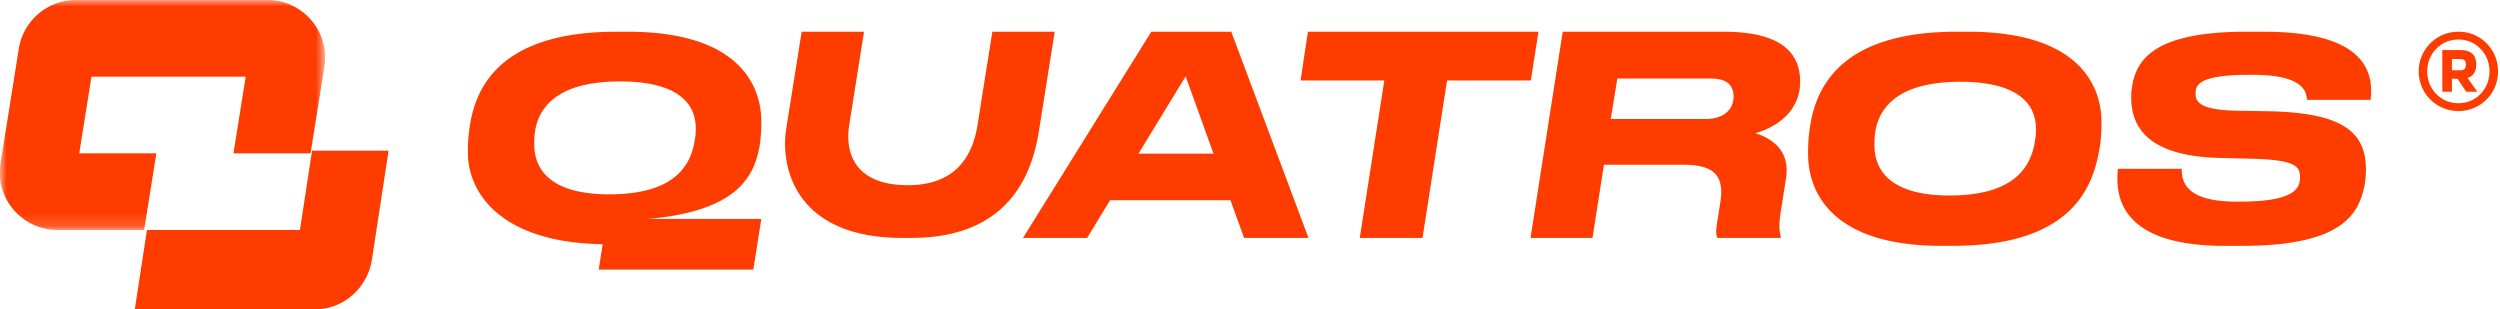 <svg width="194" height="24" viewBox="0 0 194 24" xmlns="http://www.w3.org/2000/svg" xmlns:xlink="http://www.w3.org/1999/xlink">
    <defs>
        <path id="ceuo0fo4ga" d="M0 0h25.23v17.846H0z"/>
    </defs>
    <g fill="none" fill-rule="evenodd">
        <g>
            <mask id="2pfp8bvrbb" fill="#fff">
                <use xlink:href="#ceuo0fo4ga"/>
            </mask>
            <path d="m6.15 11.897.947-5.948h11.968l-.948 5.948H24.1l1.074-6.737C25.605 2.451 23.5 0 20.74 0H5.897A4.485 4.485 0 0 0 1.46 3.767L.04 12.686c-.432 2.709 1.674 5.16 4.433 5.16h6.713l.947-5.949H6.149" fill="#FF3C00" mask="url(#2pfp8bvrbb)"/>
        </g>
        <path d="m24.216 11.692-.94 6.154H11.402L10.462 24h14.007c2.19 0 4.056-1.651 4.399-3.894l1.286-8.414h-5.938M81.846 2.462h-4.84l-1.168 7.353c-.34 1.971-1.423 4.556-5.393 4.556-4.161 0-4.884-2.564-4.544-4.683l1.147-7.226h-4.84l-1.19 7.48c-.51 3.18.828 8.52 8.981 8.52h.722c7.643 0 9.405-5.044 9.915-8.392l1.21-7.608M88.344 11.924l3.663-6 2.161 6h-5.824zm7.2-9.462H89.34l-9.954 16h4.977l1.78-2.925h9.34l1.058 2.925h4.998l-5.993-16zM101.495 2.462l-.572 3.784h6.5l-1.906 12.216h4.87l1.905-12.216h6.5l.593-3.784h-17.89M132.323 9.236h-7.328l.509-3.14h7.263c1.292 0 1.758.559 1.758 1.398 0 .86-.593 1.742-2.202 1.742zm3.896 1.097c1.398-.387 3.473-1.528 3.473-4 0-2.087-1.291-3.871-5.93-3.871h-12.494l-2.499 16h4.808l.889-5.678h6.205c2.456 0 3.113.968 2.838 2.839l-.276 1.763c-.106.667-.042.904.042 1.076h4.893l.02-.108c-.063-.258-.19-.667-.02-1.806l.423-2.689c.339-2.064-.953-3.075-2.372-3.526zM174.522 5.806h.295c3.958 0 4.147 1.317 4.21 1.943h4.927c.337-2.655-1.052-5.287-8.295-5.287h-1.347c-7.012 0-8.528 2.071-8.865 4.272-.063.324-.063.518-.063.842 0 2.46 1.516 4.574 6.97 4.682l2.61.065c3.052.108 3.516.54 3.516 1.424 0 .799-.295 1.899-4.674 1.899h-.253c-3.937 0-4.253-1.532-4.253-2.546h-4.948c-.253 2.287.337 5.977 8.274 5.977h1.369c7.664 0 9.054-2.396 9.496-4.726.063-.323.105-.798.105-1.208 0-3.02-2-4.402-7.559-4.51l-2.526-.043c-2.843-.064-3.137-.712-3.137-1.338 0-.626.21-1.446 4.148-1.446M41.46 11.224c0-.236 0-.45.02-.729.17-1.82 1.379-4.177 6.636-4.177 4.686 0 5.873 1.864 5.873 3.62 0 .322 0 .536-.064.857-.276 1.95-1.462 4.285-6.656 4.285-4.77 0-5.81-2.12-5.81-3.856zm17.51-.065c.086-.6.107-1.156.107-1.735 0-2.87-1.823-6.962-10.346-6.962h-.911c-9.69 0-11.067 5.013-11.406 7.626-.106.772-.106 1.307-.106 1.8 0 2.802 2.236 6.928 10.46 7.063l-.31 1.972H58.46l.617-3.932h-8.832c7.086-.602 8.35-3.4 8.726-5.832zM157.925 10.856c-.276 1.963-1.463 4.315-6.656 4.315-4.77 0-5.81-2.136-5.81-3.884 0-.237 0-.453.021-.734.17-1.834 1.379-4.207 6.636-4.207 4.686 0 5.873 1.877 5.873 3.646 0 .324 0 .54-.064.864zm-5.193-8.394h-.912c-9.69 0-11.067 5.05-11.406 7.681-.106.777-.106 1.317-.106 1.813 0 2.87 1.76 7.12 10.325 7.12h.91c9.753 0 11.004-5.092 11.428-7.853.084-.604.106-1.166.106-1.748 0-2.892-1.823-7.013-10.345-7.013zM190.27 5.454h.605c.169 0 .29-.033.366-.099.074-.066.112-.179.112-.339 0-.16-.038-.272-.112-.339-.075-.065-.197-.099-.366-.099h-.605v.876zm1.21.593.76 1.072h-.858l-.676-1.002h-.436V7.12h-.747V3.887h1.394c.826 0 1.24.372 1.24 1.115 0 .556-.226.903-.677 1.045zm.521 1.63c.367-.222.655-.52.866-.896.211-.377.317-.79.317-1.243 0-.452-.106-.866-.317-1.242-.21-.376-.5-.675-.866-.896a2.323 2.323 0 0 0-1.225-.332 2.391 2.391 0 0 0-2.105 1.228c-.211.376-.317.79-.317 1.242 0 .453.106.866.317 1.243.211.376.502.674.873.896.37.221.782.331 1.232.331.451 0 .86-.11 1.225-.33zm.324-4.806a3.05 3.05 0 0 1 1.521 2.667 3.05 3.05 0 0 1-3.07 3.077 3.068 3.068 0 0 1-3.084-3.077 3.068 3.068 0 0 1 3.084-3.076c.563 0 1.08.136 1.55.409z" fill="#FF3C00"/>
    </g>
</svg>
